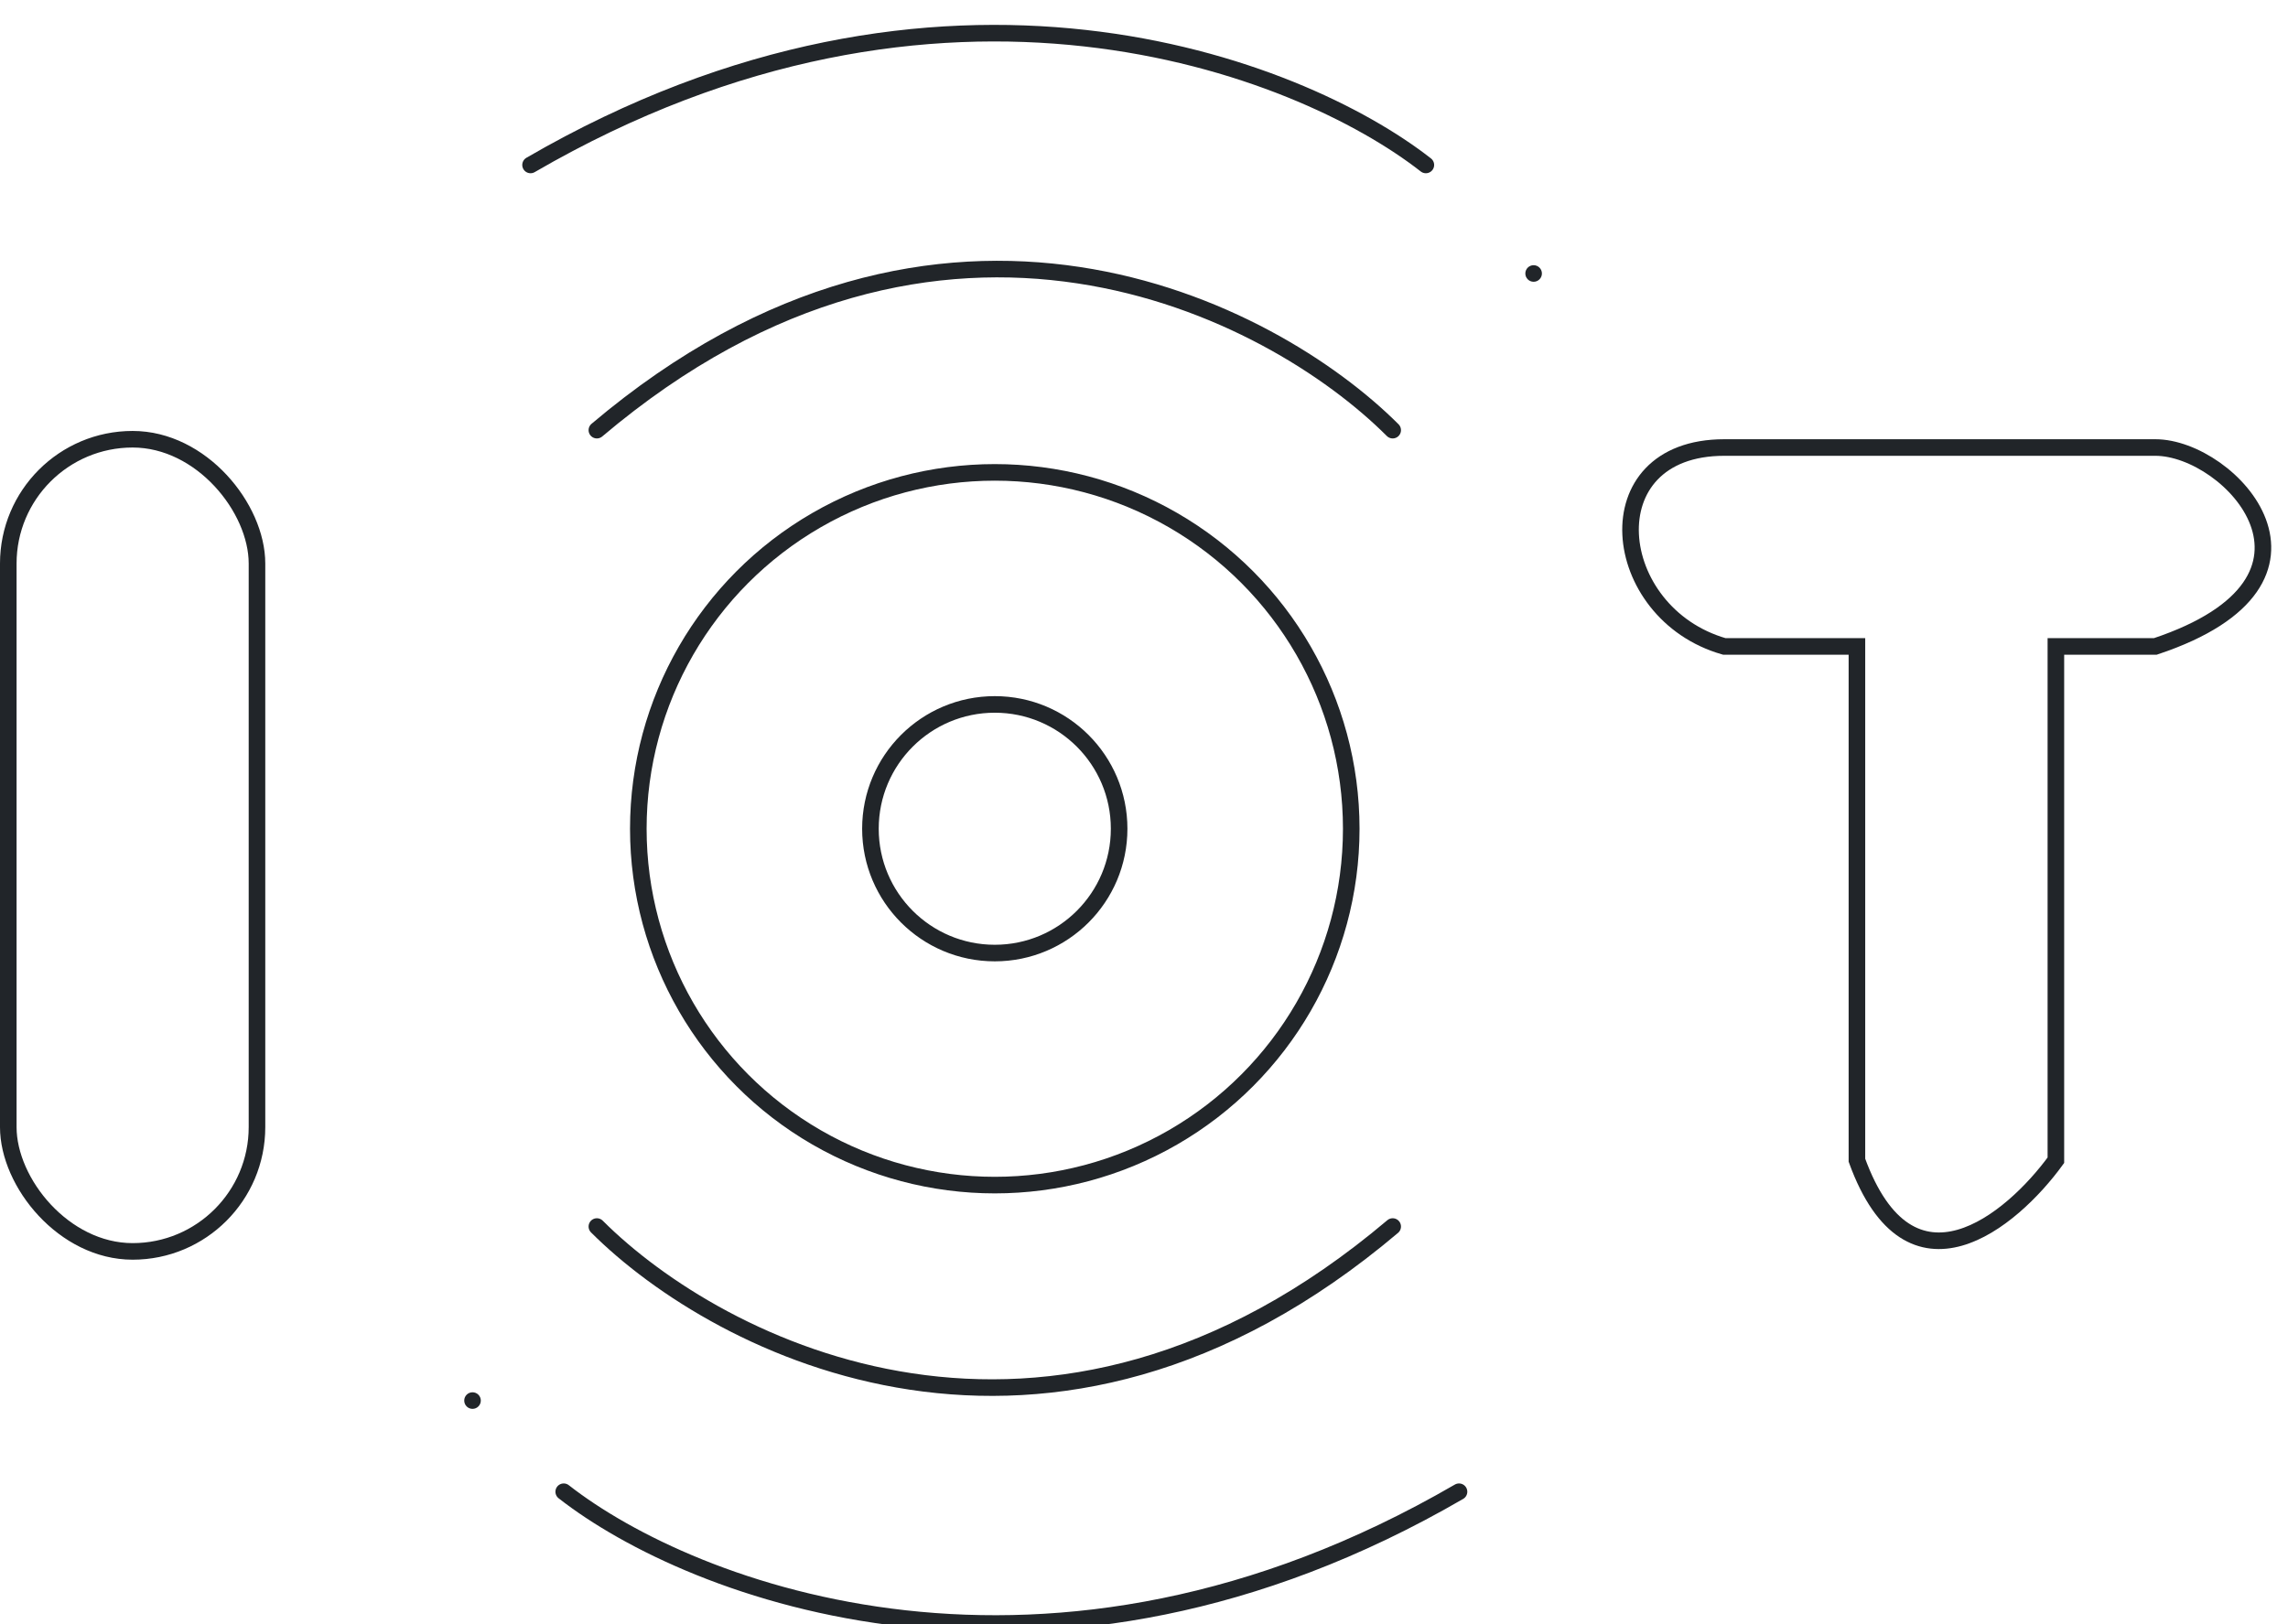 <svg width="69" height="49" viewBox="0 0 69 49" fill="none" xmlns="http://www.w3.org/2000/svg">
<g clip-path="url(#clip0_258_576)">
<circle cx="30" cy="25" r="3.75" stroke="#212529" stroke-width="0.5"/>
<circle cx="30" cy="25" r="10.75" stroke="#212529" stroke-width="0.5"/>
<rect x="0.25" y="13.25" width="7.5" height="24.5" rx="3.75" stroke="#212529" stroke-width="0.5"/>
<path d="M62 35V19.5H63H65C71 17.5 67.265 13.5 65 13.5C63 13.5 56.5 13.5 52 13.5C47.969 13.5 48.5 18.5 52 19.5L56 19.5V35C57.6 39.4 60.667 36.833 62 35Z" stroke="#212529" stroke-width="0.5"/>
<path d="M17 45C20.833 48 31.6 52.2 44 45" stroke="#212529" stroke-width="0.5" stroke-linecap="round"/>
<path d="M43 4.976C39.167 1.976 28.4 -2.224 16 4.976" stroke="#212529" stroke-width="0.5" stroke-linecap="round"/>
<path d="M18 37C21.667 40.667 31.6 45.8 42 37" stroke="#212529" stroke-width="0.5" stroke-linecap="round"/>
<path d="M42 12.976C38.333 9.309 28.4 4.176 18 12.976" stroke="#212529" stroke-width="0.5" stroke-linecap="round"/>
<circle cx="14.25" cy="42.25" r="0.25" fill="#212529"/>
<circle cx="46.25" cy="8.25" r="0.25" fill="#212529"/>
</g>
<defs>
<clipPath id="clip0_258_576">
<rect width="69" height="49" fill="white"/>
</clipPath>
</defs>
</svg>
